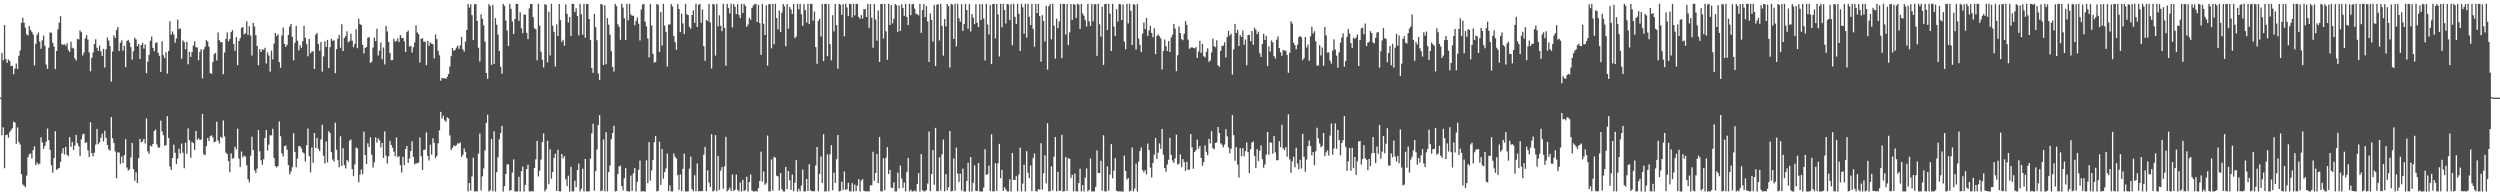 <?xml version="1.0" encoding="UTF-8"?>
<svg xmlns="http://www.w3.org/2000/svg" width="1920" height="150">
  <path d="M0 74.983h1v1.000H0zM1 40.584h1v63.292H1zM2 46.285h1v51.487H2zM3 19.205h1v109.990H3zM4 45.309h1v58.497H4zM5 48.208h1v55.223H5zM6 45.621h1v60.176H6zM7 46.883h1v54.576H7zM8 50.665h1v49.213H8zM9 50.597h1v47.885H9zM10 56.993h1v36.449H10zM11 52.729h1v41.428H11zM12 48.807h1v61.633H12zM13 52.963h1v44.868H13zM14 42.880h1v66.274H14zM15 38.825h1v72.178H15zM16 17.547h1v116.207H16zM17 13.560h1v128.116H17zM18 17.500h1v125.086H18zM19 21.232h1v122.564H19zM20 26.390h1v108.485H20zM21 27.219h1v93.589H21zM22 19.935h1v98.588H22zM23 23.056h1v94.835H23zM24 24.415h1v97.301H24zM25 26.538h1v88.770H25zM26 50.214h1v62.124H26zM27 33.707h1v93.087H27zM28 26.777h1v98.102H28zM29 25.063h1v101.263H29zM30 31.962h1v93.752H30zM31 37.421h1v68.047H31zM32 30.978h1v78.473H32zM33 27.314h1v86.950H33zM34 35.099h1v76.932H34zM35 49.544h1v59.378H35zM36 52.943h1v45.785H36zM37 36.606h1v71.067H37zM38 24.831h1v90.252H38zM39 25.297h1v101.641H39zM40 32.865h1v99.821H40zM41 35.735h1v85.644H41zM42 53.060h1v47.723H42zM43 39.109h1v91.326H43zM44 22.557h1v107.008H44zM45 17.403h1v111.612H45zM46 12.381h1v111.817H46zM47 33.969h1v83.715H47zM48 34.516h1v79.286H48zM49 33.885h1v84.808H49zM50 35.140h1v77.596H50zM51 33.173h1v85.649H51zM52 38.512h1v81.458H52zM53 39.935h1v65.362H53zM54 31.988h1v80.813H54zM55 36.605h1v72.562H55zM56 37.259h1v77.892H56zM57 44.785h1v66.979H57zM58 46.458h1v57.162H58zM59 29.861h1v80.116H59zM60 30.367h1v82.084H60zM61 23.349h1v96.423H61zM62 24.711h1v82.250H62zM63 42.608h1v60.655H63zM64 40.407h1v62.250H64zM65 29.513h1v80.156H65zM66 26.921h1v82.424H66zM67 30.344h1v85.085H67zM68 40.224h1v80.359H68zM69 54.784h1v39.156H69zM70 44.373h1v73.199H70zM71 40.369h1v79.762H71zM72 33.839h1v83.390H72zM73 30.138h1v80.880H73zM74 36.663h1v62.348H74zM75 39.056h1v71.816H75zM76 35.015h1v74.276H76zM77 39.447h1v66.370H77zM78 43.054h1v59.586H78zM79 37.481h1v71.165H79zM80 51.922h1v48.527H80zM81 37.841h1v68.006H81zM82 28.787h1v82.530H82zM83 31.115h1v83.589H83zM84 35.338h1v80.382H84zM85 62.691h1v27.255H85zM86 39.501h1v66.692H86zM87 27.128h1v82.652H87zM88 29.127h1v87.149H88zM89 23.138h1v113.853H89zM90 20.636h1v96.424H90zM91 39.231h1v77.927H91zM92 32.880h1v92.942H92zM93 30.928h1v89.220H93zM94 38.936h1v86.227H94zM95 35.185h1v83.889H95zM96 51.548h1v55.407H96zM97 31.371h1v97.324H97zM98 30.560h1v100.488H98zM99 32.561h1v97.447H99zM100 36.248h1v84.644H100zM101 45.732h1v64.055H101zM102 39.389h1v90.418H102zM103 28.998h1v109.832H103zM104 30.314h1v102.057H104zM105 35.471h1v105.147H105zM106 33.831h1v87.702H106zM107 45.262h1v61.430H107zM108 34.610h1v74.739H108zM109 32.919h1v75.653H109zM110 37.345h1v69.389H110zM111 34.201h1v75.966H111zM112 56.166h1v34.810H112zM113 47.381h1v68.866H113zM114 42.066h1v76.017H114zM115 31.293h1v80.539H115zM116 28.066h1v84.428H116zM117 36.822h1v73.716H117zM118 39.314h1v61.255H118zM119 33.136h1v66.344H119zM120 32.485h1v78.454H120zM121 40.530h1v72.953H121zM122 42.832h1v70.409H122zM123 55.235h1v37.396H123zM124 31.574h1v69.349H124zM125 42.426h1v61.428H125zM126 44.709h1v67.281H126zM127 40.088h1v71.308H127zM128 56.514h1v32.744H128zM129 39.109h1v66.915H129zM130 16.354h1v111.520H130zM131 26.588h1v103.933H131zM132 24.153h1v97.283H132zM133 26.465h1v84.654H133zM134 32.831h1v84.538H134zM135 29.495h1v96.548H135zM136 15.069h1v106.737H136zM137 22.283h1v91.954H137zM138 21.856h1v96.188H138zM139 45.170h1v65.044H139zM140 31.003h1v86.300H140zM141 32.363h1v96.859H141zM142 37.845h1v71.745H142zM143 31.980h1v86.078H143zM144 49.341h1v49.198H144zM145 39.718h1v68.012H145zM146 43.731h1v77.439H146zM147 39.994h1v68.985H147zM148 35.019h1v74.917H148zM149 31.720h1v83.359H149zM150 36.263h1v64.313H150zM151 36.483h1v70.878H151zM152 46.224h1v60.036H152zM153 39.752h1v67.765H153zM154 37.738h1v69.367H154zM155 60.167h1v27.278H155zM156 38.003h1v80.395H156zM157 35.941h1v83.292H157zM158 30.823h1v81.468H158zM159 31.840h1v74.105H159zM160 35.827h1v72.437H160zM161 56.108h1v48.523H161zM162 56.751h1v47.191H162zM163 47.598h1v57.906H163zM164 41.630h1v67.745H164zM165 40.580h1v68.141H165zM166 46.361h1v47.128H166zM167 24.898h1v83.010H167zM168 30.862h1v79.249H168zM169 32.378h1v72.653H169zM170 32.421h1v73.733H170zM171 56.991h1v35.525H171zM172 40.363h1v64.413H172zM173 29.857h1v87.368H173zM174 24.950h1v93.325H174zM175 31.737h1v91.838H175zM176 29.967h1v102.343H176zM177 24.699h1v93.065H177zM178 23.117h1v98.791H178zM179 33.785h1v87.608H179zM180 39.071h1v73.681H180zM181 28.403h1v86.330H181zM182 50.024h1v48.769H182zM183 31.492h1v90.397H183zM184 29.244h1v99.033H184zM185 21.394h1v94.959H185zM186 20.755h1v100.151H186zM187 26.431h1v93.098H187zM188 25.492h1v94.735H188zM189 16.342h1v110.559H189zM190 26.775h1v110.866H190zM191 20.093h1v119.882H191zM192 27.261h1v92.375H192zM193 42.648h1v62.343H193zM194 17.585h1v97.679H194zM195 20.272h1v110.531H195zM196 27.008h1v105.808H196zM197 35.322h1v94.182H197zM198 50.129h1v49.811H198zM199 37.835h1v78.317H199zM200 39.932h1v83.140H200zM201 37.911h1v88.645H201zM202 38.241h1v84.094H202zM203 36.732h1v69.245H203zM204 48.733h1v51.175H204zM205 40.264h1v75.340H205zM206 42.635h1v68.423H206zM207 55.012h1v48.939H207zM208 38.865h1v65.124H208zM209 45.593h1v53.253H209zM210 33.478h1v87.881H210zM211 25.284h1v102.336H211zM212 27.720h1v100.905H212zM213 26.368h1v101.150H213zM214 47.716h1v45.548H214zM215 52.042h1v52.547H215zM216 27.287h1v90.529H216zM217 21.204h1v99.040H217zM218 33.757h1v78.479H218zM219 35.985h1v75.780H219zM220 34.417h1v80.560H220zM221 26.772h1v100.065H221zM222 20.377h1v113.557H222zM223 18.439h1v113.303H223zM224 28.259h1v100.249H224zM225 46.314h1v55.999H225zM226 32.886h1v83.751H226zM227 19.808h1v108.626H227zM228 31.302h1v90.541H228zM229 38.701h1v73.524H229zM230 34.839h1v77.487H230zM231 36.915h1v77.042H231zM232 31.714h1v85.161H232zM233 19.883h1v97.903H233zM234 29.079h1v94.865H234zM235 33.884h1v77.633H235zM236 43.215h1v55.522H236zM237 29.953h1v89.973H237zM238 40.943h1v91.431H238zM239 39.597h1v73.598H239zM240 39.316h1v85.707H240zM241 52.999h1v49.219H241zM242 26.600h1v87.101H242zM243 25.311h1v80.619H243zM244 33.917h1v80.402H244zM245 38.995h1v77.051H245zM246 32.272h1v74.783H246zM247 55.026h1v40.810H247zM248 43.316h1v76.336H248zM249 31.690h1v93.804H249zM250 36.114h1v72.569H250zM251 30.600h1v94.100H251zM252 52.304h1v48.494H252zM253 36.267h1v65.909H253zM254 29.892h1v86.909H254zM255 31.384h1v91.019H255zM256 30.874h1v93.196H256zM257 56.242h1v37.995H257zM258 37.711h1v77.308H258zM259 29.677h1v93.368H259zM260 26.802h1v101.666H260zM261 36.732h1v67.930H261zM262 18.615h1v108.808H262zM263 39.153h1v74.664H263zM264 29.061h1v97.797H264zM265 27.646h1v101.681H265zM266 24.086h1v98.723H266zM267 32.502h1v91.701H267zM268 31.530h1v76.487H268zM269 25.851h1v81.292H269zM270 31.165h1v98.766H270zM271 36.274h1v98.986H271zM272 33.787h1v92.480H272zM273 22.433h1v90.936H273zM274 36.999h1v76.974H274zM275 14.305h1v125.725H275zM276 18.527h1v115.547H276zM277 19.226h1v110.968H277zM278 34.338h1v99.479H278zM279 41.073h1v59.960H279zM280 36.811h1v82.233H280zM281 36.044h1v89.915H281zM282 29.009h1v80.997H282zM283 28.468h1v84.487H283zM284 48.367h1v57.068H284zM285 47.373h1v71.527H285zM286 36.550h1v92.181H286zM287 28.862h1v95.793H287zM288 31.614h1v73.931H288zM289 21.995h1v87.529H289zM290 42.606h1v63.633H290zM291 38.899h1v68.864H291zM292 32.599h1v80.616H292zM293 45.525h1v64.235H293zM294 36.468h1v84.836H294zM295 49.512h1v51.401H295zM296 19.837h1v99.754H296zM297 24.129h1v101.512H297zM298 32.224h1v87.848H298zM299 40.714h1v67.491H299zM300 46.242h1v65.090H300zM301 46.187h1v67.228H301zM302 29.815h1v86.715H302zM303 31.955h1v88.087H303zM304 31.521h1v74.073H304zM305 29.457h1v91.237H305zM306 32.311h1v87.627H306zM307 26.999h1v99.944H307zM308 28.976h1v103.518H308zM309 29.200h1v91.263H309zM310 31.723h1v95.088H310zM311 39.944h1v74.361H311zM312 24.640h1v87.442H312zM313 23.423h1v101.676H313zM314 35.779h1v85.923H314zM315 35.247h1v80.766H315zM316 40.323h1v68.181H316zM317 36.297h1v84.266H317zM318 32.567h1v93.689H318zM319 19.432h1v105.976H319zM320 24.936h1v100.503H320zM321 26.151h1v98.725H321zM322 48.004h1v57.578H322zM323 29.763h1v90.234H323zM324 29.386h1v101.193H324zM325 31.988h1v83.105H325zM326 31.997h1v82.885H326zM327 50.060h1v51.600H327zM328 31.433h1v88.299H328zM329 35.151h1v88.072H329zM330 32.660h1v78.482H330zM331 33.531h1v85.215H331zM332 34.008h1v72.183H332zM333 44.834h1v64.811H333zM334 26.394h1v94.994H334zM335 29.993h1v89.694H335zM336 39.007h1v71.128H336zM337 42.439h1v57.701H337zM338 61.951h1v23.972H338zM339 59.825h1v31.213H339zM340 60.282h1v28.618H340zM341 59.884h1v32.592H341zM342 60.623h1v32.777H342zM343 58.990h1v31.054H343zM344 56.823h1v34.164H344zM345 51.077h1v52.933H345zM346 43.150h1v72.180H346zM347 36.907h1v76.697H347zM348 39.065h1v72.606H348zM349 38.330h1v73.998H349zM350 36.526h1v75.001H350zM351 34.903h1v75.156H351zM352 37.461h1v72.829H352zM353 34.898h1v74.471H353zM354 28.290h1v92.128H354zM355 37.894h1v81.010H355zM356 39.658h1v74.392H356zM357 31.892h1v84.708H357zM358 22.997h1v98.509H358zM359 3.024h1v143.961H359zM360 5.817h1v134.690H360zM361 3.374h1v143.046H361zM362 11.679h1v123.779H362zM363 30.763h1v90.255H363zM364 3.241h1v143.752H364zM365 3.159h1v143.816H365zM366 16.077h1v130.795H366zM367 36.590h1v81.424H367zM368 47.266h1v55.360H368zM369 10.995h1v135.353H369zM370 14.480h1v120.934H370zM371 19.443h1v109.876H371zM372 31.928h1v83.684H372zM373 56.077h1v38.393H373zM374 60.553h1v27.608H374zM375 3.139h1v143.932H375zM376 4.590h1v141.585H376zM377 49.822h1v56.932H377zM378 3.682h1v143.273H378zM379 49.061h1v51.800H379zM380 13.945h1v133.077H380zM381 18.937h1v113.368H381zM382 26.591h1v94.132H382zM383 39.192h1v67.786H383zM384 51.288h1v50.961H384zM385 56.636h1v40.022H385zM386 2.923h1v144.166H386zM387 4.527h1v138.401H387zM388 15.748h1v117.901H388zM389 23.479h1v102.838H389zM390 35.271h1v91.009H390zM391 2.958h1v143.579H391zM392 6.784h1v139.177H392zM393 16.494h1v116.034H393zM394 26.181h1v96.162H394zM395 14.591h1v132.401H395zM396 2.919h1v144.154H396zM397 3.083h1v143.949H397zM398 16.019h1v119.748H398zM399 9.333h1v137.756H399zM400 21.753h1v109.739H400zM401 25.491h1v102.492H401zM402 11.042h1v136.033H402zM403 11.358h1v130.608H403zM404 25.180h1v104.666H404zM405 30.127h1v96.382H405zM406 6.451h1v140.521H406zM407 2.998h1v144.074H407zM408 3.046h1v143.741H408zM409 13.193h1v133.778H409zM410 21.640h1v107.425H410zM411 22.532h1v99.903H411zM412 46.321h1v61.906H412zM413 2.917h1v132.592H413zM414 19.703h1v111.442H414zM415 39.711h1v82.791H415zM416 45.805h1v63.395H416zM417 51.749h1v50.740H417zM418 3.135h1v143.873H418zM419 3.815h1v141.578H419zM420 47.846h1v60.149H420zM421 9.011h1v132.473H421zM422 42.616h1v72.085H422zM423 2.925h1v134.352H423zM424 19.673h1v112.459H424zM425 24.464h1v96.819H425zM426 51.117h1v66.895H426zM427 18.747h1v127.954H427zM428 27.576h1v87.486H428zM429 3.085h1v143.894H429zM430 15.391h1v131.672H430zM431 32.129h1v86.131H431zM432 30.556h1v91.135H432zM433 35.142h1v84.783H433zM434 3.416h1v134.192H434zM435 10.602h1v132.389H435zM436 17.268h1v117.636H436zM437 13.011h1v134.066H437zM438 27.627h1v100.443H438zM439 2.942h1v144.113H439zM440 2.972h1v144.014H440zM441 9.277h1v129.521H441zM442 6.344h1v137.403H442zM443 12.286h1v118.289H443zM444 27.156h1v98.492H444zM445 2.916h1v144.117H445zM446 10.871h1v134.160H446zM447 26.735h1v102.808H447zM448 2.917h1v144.090H448zM449 28.997h1v93.091H449zM450 3.048h1v143.948H450zM451 3.114h1v143.896H451zM452 14.588h1v132.358H452zM453 30.655h1v91.167H453zM454 52.311h1v50.184H454zM455 55.902h1v39.108H455zM456 10.642h1v135.873H456zM457 20.828h1v110.606H457zM458 30.930h1v83.956H458zM459 56.371h1v39.689H459zM460 61.320h1v27.130H460zM461 3.061h1v143.766H461zM462 3.571h1v142.784H462zM463 49.939h1v57.181H463zM464 3.978h1v142.912H464zM465 49.236h1v52.318H465zM466 13.949h1v133.029H466zM467 18.899h1v113.307H467zM468 26.676h1v100.433H468zM469 39.295h1v67.631H469zM470 51.412h1v50.793H470zM471 54.938h1v41.672H471zM472 2.938h1v144.151H472zM473 4.697h1v141.994H473zM474 18.631h1v115.075H474zM475 20.601h1v107.280H475zM476 30.567h1v96.682H476zM477 2.935h1v139.933H477zM478 5.788h1v140.483H478zM479 14.014h1v122.909H479zM480 30.656h1v98.493H480zM481 2.951h1v143.784H481zM482 15.685h1v131.317H482zM483 2.912h1v144.177H483zM484 11.052h1v123.795H484zM485 12.189h1v134.425H485zM486 12.004h1v121.043H486zM487 19.333h1v109.734H487zM488 16.007h1v131.082H488zM489 13.465h1v126.167H489zM490 18.208h1v112.236H490zM491 31.077h1v92.193H491zM492 7.243h1v139.833H492zM493 3.477h1v143.344H493zM494 2.962h1v143.973H494zM495 16.622h1v130.465H495zM496 20.328h1v102.790H496zM497 29.559h1v111.068H497zM498 44.097h1v65.060H498zM499 2.949h1v135.738H499zM500 19.572h1v111.230H500zM501 41.332h1v81.660H501zM502 48.039h1v61.162H502zM503 47.721h1v56.735H503zM504 3.048h1v143.979H504zM505 3.630h1v142.956H505zM506 39.901h1v68.826H506zM507 9.216h1v132.737H507zM508 34.947h1v79.497H508zM509 2.912h1v134.356H509zM510 19.702h1v112.445H510zM511 24.405h1v104.912H511zM512 51.081h1v66.958H512zM513 18.880h1v127.877H513zM514 18.727h1v123.661H514zM515 3.101h1v143.916H515zM516 4.973h1v142.083H516zM517 27.690h1v90.146H517zM518 32.387h1v87.943H518zM519 38.204h1v83.575H519zM520 3.136h1v131.377H520zM521 6.851h1v138.898H521zM522 24.659h1v109.199H522zM523 10.448h1v136.392H523zM524 17.949h1v111.681H524zM525 26.112h1v91.924H525zM526 2.922h1v144.124H526zM527 10.939h1v136.149H527zM528 11.612h1v135.343H528zM529 20.604h1v108.890H529zM530 22.066h1v98.252H530zM531 11.521h1v133.764H531zM532 7.902h1v138.975H532zM533 17.540h1v117.065H533zM534 2.912h1v143.894H534zM535 20.711h1v104.761H535zM536 3.761h1v143.010H536zM537 2.914h1v144.047H537zM538 17.533h1v129.245H538zM539 7.239h1v139.512H539zM540 35.446h1v83.372H540zM541 46.702h1v66.101H541zM542 15.372h1v131.514H542zM543 16.250h1v114.557H543zM544 3.001h1v137.303H544zM545 17.260h1v126.461H545zM546 52.682h1v50.411H546zM547 2.981h1v144.073H547zM548 3.485h1v142.899H548zM549 42.623h1v61.168H549zM550 2.964h1v143.881H550zM551 20.283h1v99.441H551zM552 11.754h1v134.075H552zM553 19.747h1v111.393H553zM554 23.974h1v104.331H554zM555 2.912h1v142.018H555zM556 21.384h1v106.326H556zM557 50.490h1v54.587H557zM558 2.955h1v143.969H558zM559 6.022h1v139.792H559zM560 10.299h1v133.848H560zM561 2.912h1v143.725H561zM562 21.114h1v112.989H562zM563 3.030h1v143.461H563zM564 5.195h1v140.575H564zM565 10.819h1v123.265H565zM566 3.248h1v142.591H566zM567 11.367h1v135.574H567zM568 13.896h1v126.241H568zM569 2.912h1v144.086H569zM570 9.978h1v128.170H570zM571 2.976h1v143.804H571zM572 4.589h1v141.282H572zM573 20.627h1v115.029H573zM574 18.821h1v128.267H574zM575 13.621h1v126.136H575zM576 15.158h1v118.936H576zM577 6.182h1v140.111H577zM578 4.376h1v142.614H578zM579 3.214h1v143.851H579zM580 3.042h1v143.692H580zM581 16.920h1v130.116H581zM582 3.768h1v140.733H582zM583 17.755h1v121.250H583zM584 42.146h1v74.330H584zM585 2.913h1v136.536H585zM586 18.227h1v113.443H586zM587 26.880h1v115.044H587zM588 4.058h1v136.715H588zM589 50.397h1v53.702H589zM590 3.119h1v143.913H590zM591 3.220h1v143.689H591zM592 37.117h1v85.362H592zM593 2.952h1v143.525H593zM594 33.976h1v86.519H594zM595 2.912h1v118.170H595zM596 13.832h1v121.119H596zM597 22.539h1v112.937H597zM598 8.052h1v138.300H598zM599 24.593h1v108.394H599zM600 9.738h1v135.629H600zM601 3.058h1v143.925H601zM602 4.866h1v142.216H602zM603 35.546h1v92.645H603zM604 3.144h1v142.173H604zM605 21.960h1v109.424H605zM606 5.328h1v133.156H606zM607 7.259h1v138.561H607zM608 10.697h1v123.411H608zM609 3.126h1v143.764H609zM610 29.298h1v111.065H610zM611 27.997h1v94.966H611zM612 2.912h1v144.177H612zM613 7.156h1v137.867H613zM614 2.912h1v144.012H614zM615 11.058h1v131.437H615zM616 19.834h1v110.448H616zM617 3.182h1v143.797H617zM618 7.799h1v139.181H618zM619 17.200h1v120.254H619zM620 2.912h1v143.791H620zM621 18.518h1v107.574H621zM622 2.945h1v143.253H622zM623 2.969h1v143.931H623zM624 15.866h1v131.021H624zM625 8.838h1v138.075H625zM626 36.206h1v90.885H626zM627 48.978h1v63.934H627zM628 15.925h1v130.902H628zM629 14.369h1v119.234H629zM630 28.068h1v92.116H630zM631 3.093h1v137.477H631zM632 46.923h1v56.216H632zM633 2.944h1v144.144H633zM634 3.056h1v143.853H634zM635 43.150h1v75.533H635zM636 3.200h1v143.747H636zM637 33.935h1v84.493H637zM638 46.387h1v65.135H638zM639 11.667h1v134.525H639zM640 24.145h1v108.487H640zM641 2.956h1v137.541H641zM642 19.288h1v103.047H642zM643 52.683h1v50.983H643zM644 2.964h1v144.078H644zM645 3.611h1v143.038H645zM646 11.439h1v128.181H646zM647 3.068h1v142.808H647zM648 27.918h1v103.744H648zM649 2.941h1v142.849H649zM650 5.727h1v139.722H650zM651 12.333h1v128.061H651zM652 2.912h1v144.046H652zM653 3.151h1v143.877H653zM654 13.305h1v127.274H654zM655 2.929h1v144.151H655zM656 11.754h1v130.078H656zM657 3.146h1v143.725H657zM658 2.914h1v139.658H658zM659 12.969h1v124.611H659zM660 14.486h1v132.602H660zM661 11.643h1v127.018H661zM662 14.199h1v123.386H662zM663 6.999h1v139.560H663zM664 7.071h1v139.877H664zM665 13.035h1v134.023H665zM666 2.954h1v143.876H666zM667 21.407h1v125.572H667zM668 3.160h1v139.196H668zM669 13.590h1v128.661H669zM670 36.697h1v79.897H670zM671 2.999h1v135.743H671zM672 15.042h1v117.865H672zM673 31.187h1v87.199H673zM674 8.056h1v132.478H674zM675 47.582h1v57.572H675zM676 3.080h1v143.879H676zM677 3.118h1v143.866H677zM678 29.578h1v91.956H678zM679 2.989h1v143.144H679zM680 23.998h1v97.154H680zM681 45.884h1v67.106H681zM682 2.918h1v130.760H682zM683 19.198h1v111.143H683zM684 3.916h1v140.194H684zM685 17.960h1v126.582H685zM686 14.447h1v125.573H686zM687 3.108h1v143.910H687zM688 3.985h1v143.082H688zM689 24.459h1v108.151H689zM690 4.190h1v140.569H690zM691 23.656h1v103.467H691zM692 3.282h1v133.804H692zM693 6.081h1v138.325H693zM694 12.257h1v127.913H694zM695 2.912h1v144.075H695zM696 13.051h1v118.953H696zM697 19.246h1v102.032H697zM698 2.912h1v144.177H698zM699 11.606h1v134.050H699zM700 3.333h1v143.719H700zM701 2.912h1v144.097H701zM702 6.558h1v139.721H702zM703 10.481h1v136.597H703zM704 10.938h1v130.329H704zM705 11.761h1v121.207H705zM706 2.915h1v144.174H706zM707 25.232h1v93.145H707zM708 7.782h1v138.307H708zM709 2.979h1v144.072H709zM710 13.099h1v133.814H710zM711 4.521h1v141.390H711zM712 16.451h1v124.477H712zM713 47.565h1v53.431H713zM714 10.322h1v136.541H714zM715 15.306h1v118.380H715zM716 31.953h1v83.232H716zM717 3.714h1v138.199H717zM718 50.721h1v47.500H718zM719 3.700h1v143.165H719zM720 3.103h1v143.727H720zM721 31.089h1v89.712H721zM722 2.951h1v143.526H722zM723 19.814h1v98.765H723zM724 42.760h1v64.412H724zM725 14.630h1v132.364H725zM726 20.250h1v113.557H726zM727 3.025h1v143.188H727zM728 4.660h1v139.144H728zM729 51.797h1v48.802H729zM730 2.948h1v144.141H730zM731 3.509h1v143.148H731zM732 29.884h1v91.743H732zM733 2.932h1v143.484H733zM734 35.650h1v77.669H734zM735 2.947h1v130.376H735zM736 14.021h1v125.852H736zM737 16.704h1v116.671H737zM738 3.201h1v143.138H738zM739 23.736h1v105.857H739zM740 18.424h1v128.612H740zM741 3.029h1v144.000H741zM742 7.697h1v131.271H742zM743 22.104h1v102.852H743zM744 3.122h1v143.967H744zM745 24.183h1v96.468H745zM746 10.734h1v136.351H746zM747 13.588h1v126.802H747zM748 18.520h1v108.498H748zM749 3.309h1v143.400H749zM750 17.385h1v129.429H750zM751 20.757h1v104.489H751zM752 3.190h1v143.833H752zM753 15.373h1v131.675H753zM754 3.174h1v143.855H754zM755 14.164h1v129.932H755zM756 46.400h1v68.163H756zM757 2.944h1v131.351H757zM758 18.833h1v114.948H758zM759 26.455h1v100.798H759zM760 3.726h1v143.069H760zM761 49.234h1v53.940H761zM762 3.047h1v143.958H762zM763 3.109h1v143.909H763zM764 29.517h1v95.781H764zM765 2.945h1v143.736H765zM766 11.057h1v114.367H766zM767 43.422h1v67.056H767zM768 2.912h1v133.963H768zM769 21.063h1v109.349H769zM770 2.912h1v143.715H770zM771 7.679h1v136.073H771zM772 18.040h1v127.371H772zM773 3.079h1v143.919H773zM774 3.505h1v143.564H774zM775 15.485h1v122.228H775zM776 3.163h1v143.926H776zM777 34.691h1v82.784H777zM778 2.950h1v135.242H778zM779 12.900h1v125.358H779zM780 18.398h1v116.930H780zM781 2.944h1v144.022H781zM782 10.614h1v123.460H782zM783 39.101h1v74.325H783zM784 2.982h1v144.071H784zM785 5.564h1v135.459H785zM786 25.855h1v100.675H786zM787 2.912h1v144.177H787zM788 28.781h1v87.315H788zM789 2.924h1v129.733H789zM790 12.967h1v123.938H790zM791 19.181h1v107.917H791zM792 2.981h1v143.835H792zM793 22.144h1v99.308H793zM794 35.863h1v81.987H794zM795 3.039h1v143.775H795zM796 10.021h1v137.062H796zM797 2.912h1v142.344H797zM798 12.318h1v133.374H798zM799 47.373h1v62.601H799zM800 11.608h1v133.967H800zM801 16.153h1v116.980H801zM802 31.914h1v87.394H802zM803 4.493h1v136.331H803zM804 53.439h1v41.201H804zM805 4.745h1v142.305H805zM806 3.092h1v143.718H806zM807 30.207h1v97.534H807zM808 2.912h1v143.396H808zM809 19.730h1v100.595H809zM810 45.065h1v60.080H810zM811 14.450h1v132.514H811zM812 21.663h1v110.273H812zM813 16.441h1v130.226H813zM814 3.010h1v143.366H814zM815 44.707h1v58.867H815zM816 2.949h1v144.128H816zM817 3.050h1v143.728H817zM818 26.499h1v94.128H818zM819 3.042h1v143.620H819zM820 34.657h1v86.789H820zM821 24.871h1v97.179H821zM822 3.121h1v133.579H822zM823 15.239h1v119.053H823zM824 3.066h1v143.889H824zM825 3.659h1v129.729H825zM826 13.799h1v133.147H826zM827 2.917h1v144.133H827zM828 3.411h1v137.081H828zM829 22.252h1v107.328H829zM830 3.005h1v144.003H830zM831 10.412h1v131.756H831zM832 12.200h1v134.837H832zM833 15.533h1v120.908H833zM834 20.398h1v108.948H834zM835 2.912h1v144.022H835zM836 16.360h1v129.526H836zM837 19.851h1v101.935H837zM838 3.032h1v143.947H838zM839 16.390h1v130.661H839zM840 3.401h1v143.593H840zM841 3.101h1v140.439H841zM842 42.891h1v72.630H842zM843 2.925h1v129.916H843zM844 18.627h1v114.324H844zM845 28.088h1v95.442H845zM846 5.181h1v141.278H846zM847 49.861h1v54.016H847zM848 3.054h1v143.865H848zM849 3.080h1v143.955H849zM850 23.051h1v104.731H850zM851 2.912h1v143.520H851zM852 10.505h1v123.537H852zM853 39.150h1v71.521H853zM854 2.921h1v134.023H854zM855 20.375h1v110.625H855zM856 27.635h1v93.844H856zM857 6.993h1v139.472H857zM858 16.584h1v130.403H858zM859 3.061h1v143.942H859zM860 3.329h1v143.655H860zM861 15.373h1v131.701H861zM862 3.454h1v143.635H862zM863 31.925h1v87.539H863zM864 37.844h1v93.420H864zM865 2.981h1v134.942H865zM866 17.982h1v118.734H866zM867 2.924h1v144.154H867zM868 8.291h1v138.119H868zM869 34.572h1v78.702H869zM870 3.080h1v143.863H870zM871 3.712h1v141.035H871zM872 38.026h1v87.604H872zM873 3.164h1v143.924H873zM874 29.609h1v94.594H874zM875 34.393h1v81.598H875zM876 39.928h1v73.372H876zM877 25.758h1v104.907H877zM878 17.302h1v115.057H878zM879 22.340h1v108.328H879zM880 13.870h1v120.033H880zM881 27.550h1v82.735H881zM882 23.422h1v91.755H882zM883 19.728h1v108.969H883zM884 25.312h1v111.004H884zM885 28.595h1v96.466H885zM886 21.730h1v97.029H886zM887 41.551h1v64.337H887zM888 27.626h1v94.526H888zM889 26.415h1v90.853H889zM890 27.778h1v82.394H890zM891 29.489h1v84.832H891zM892 53.383h1v45.651H892zM893 39.316h1v79.568H893zM894 30.299h1v98.707H894zM895 35.465h1v96.401H895zM896 39.121h1v87.176H896zM897 31.525h1v91.175H897zM898 39.916h1v65.935H898zM899 28.901h1v90.120H899zM900 26.742h1v96.541H900zM901 18.400h1v106.717H901zM902 21.984h1v99.614H902zM903 54.667h1v48.832H903zM904 42.469h1v83.960H904zM905 20.280h1v105.439H905zM906 25.470h1v93.092H906zM907 30.067h1v98.417H907zM908 30.853h1v91.343H908zM909 25.840h1v98.656H909zM910 16.209h1v114.973H910zM911 19.106h1v105.043H911zM912 30.432h1v99.922H912zM913 37.548h1v92.768H913zM914 36.597h1v66.347H914zM915 36.259h1v76.998H915zM916 36.810h1v92.777H916zM917 37.150h1v79.570H917zM918 36.191h1v79.174H918zM919 44.469h1v62.814H919zM920 39.584h1v74.571H920zM921 31.350h1v80.778H921zM922 40.624h1v80.671H922zM923 33.723h1v93.548H923zM924 43.178h1v81.298H924zM925 44.066h1v67.645H925zM926 39.750h1v76.909H926zM927 37.072h1v82.201H927zM928 47.574h1v59.092H928zM929 46.408h1v63.737H929zM930 40.297h1v60.494H930zM931 29.674h1v84.087H931zM932 35.527h1v79.136H932zM933 36.319h1v73.416H933zM934 30.941h1v78.296H934zM935 50.118h1v47.420H935zM936 51.370h1v50.700H936zM937 39.141h1v70.909H937zM938 35.256h1v75.825H938zM939 35.021h1v78.117H939zM940 32.444h1v78.546H940zM941 44.109h1v55.082H941zM942 28.444h1v76.284H942zM943 23.726h1v89.460H943zM944 27.462h1v90.289H944zM945 25.941h1v88.312H945zM946 57.275h1v31.087H946zM947 37.880h1v65.935H947zM948 18.321h1v105.150H948zM949 25.292h1v87.637H949zM950 22.786h1v103.652H950zM951 35.263h1v101.148H951zM952 26.950h1v86.797H952zM953 28.378h1v91.573H953zM954 23.429h1v90.345H954zM955 34.355h1v85.789H955zM956 30.284h1v85.776H956zM957 50.144h1v59.210H957zM958 26.877h1v89.890H958zM959 26.815h1v106.206H959zM960 31.663h1v82.904H960zM961 23.849h1v85.615H961zM962 34.377h1v74.280H962zM963 21.353h1v98.372H963zM964 22.852h1v106.284H964zM965 26.189h1v88.320H965zM966 24.267h1v99.424H966zM967 40.849h1v74.971H967zM968 43.725h1v67.967H968zM969 33.756h1v88.580H969zM970 25.946h1v102.946H970zM971 30.681h1v95.630H971zM972 27.455h1v91.210H972zM973 50.724h1v50.601H973zM974 35.630h1v83.263H974zM975 39.560h1v69.669H975zM976 31.061h1v78.605H976zM977 32.513h1v85.511H977zM978 43.153h1v61.191H978zM979 44.941h1v72.099H979zM980 30.536h1v92.526H980zM981 27.967h1v95.109H981zM982 36.935h1v71.520H982zM983 40.138h1v72.905H983zM984 42.850h1v53.001H984zM985 38.312h1v75.656H985zM986 38.860h1v76.480H986zM987 38.944h1v74.062H987zM988 42.137h1v78.179H988zM989 55.901h1v31.895H989zM990 40.595h1v81.754H990zM991 16.284h1v116.492H991zM992 18.071h1v105.839H992zM993 32.745h1v87.622H993zM994 34.722h1v93.811H994zM995 37.924h1v75.561H995zM996 34.308h1v91.312H996zM997 28.545h1v101.429H997zM998 27.618h1v95.104H998zM999 28.589h1v100.765H999zM1000 46.233h1v56.543H1000zM1001 44.666h1v75.764H1001zM1002 28.323h1v103.634H1002zM1003 36.524h1v86.022H1003zM1004 34.254h1v77.956H1004zM1005 46.611h1v61.289H1005zM1006 27.835h1v84.217H1006zM1007 20.471h1v98.871H1007zM1008 25.776h1v90.952H1008zM1009 23.949h1v102.984H1009zM1010 31.682h1v84.510H1010zM1011 50.329h1v47.751H1011zM1012 50.371h1v55.952H1012zM1013 34.710h1v75.447H1013zM1014 42.676h1v70.496H1014zM1015 36.472h1v75.587H1015zM1016 50.464h1v51.647H1016zM1017 20.780h1v99.070H1017zM1018 27.223h1v89.812H1018zM1019 40.385h1v75.189H1019zM1020 40.248h1v79.235H1020zM1021 46.584h1v57.506H1021zM1022 48.837h1v46.028H1022zM1023 38.924h1v79.978H1023zM1024 30.250h1v83.746H1024zM1025 38.059h1v56.716H1025zM1026 42.686h1v71.588H1026zM1027 52.093h1v47.663H1027zM1028 40.197h1v67.390H1028zM1029 32.754h1v86.617H1029zM1030 28.835h1v81.005H1030zM1031 25.594h1v82.147H1031zM1032 51.246h1v37.950H1032zM1033 46.873h1v65.799H1033zM1034 28.327h1v102.886H1034zM1035 22.396h1v101.541H1035zM1036 25.820h1v87.876H1036zM1037 33.100h1v98.028H1037zM1038 36.773h1v76.744H1038zM1039 28.929h1v100.272H1039zM1040 29.847h1v90.741H1040zM1041 28.761h1v105.611H1041zM1042 26.438h1v97.487H1042zM1043 50.738h1v57.918H1043zM1044 30.668h1v77.572H1044zM1045 21.874h1v104.612H1045zM1046 21.231h1v100.918H1046zM1047 26.255h1v85.206H1047zM1048 18.095h1v103.427H1048zM1049 35.430h1v87.346H1049zM1050 32.813h1v97.905H1050zM1051 32.110h1v90.017H1051zM1052 23.918h1v103.725H1052zM1053 25.389h1v92.491H1053zM1054 32.602h1v72.614H1054zM1055 33.385h1v84.098H1055zM1056 28.996h1v96.336H1056zM1057 25.001h1v87.597H1057zM1058 24.618h1v93.495H1058zM1059 51.886h1v44.038H1059zM1060 39.370h1v82.556H1060zM1061 31.078h1v85.342H1061zM1062 21.496h1v82.927H1062zM1063 29.333h1v88.360H1063zM1064 29.882h1v80.431H1064zM1065 47.819h1v50.619H1065zM1066 40.659h1v86.452H1066zM1067 35.322h1v91.850H1067zM1068 50.124h1v67.697H1068zM1069 33.624h1v87.218H1069zM1070 51.865h1v56.087H1070zM1071 36.533h1v83.675H1071zM1072 25.984h1v98.077H1072zM1073 35.017h1v84.751H1073zM1074 27.202h1v98.160H1074zM1075 58.337h1v41.072H1075zM1076 48.841h1v79.749H1076zM1077 29.850h1v112.480H1077zM1078 27.842h1v113.920H1078zM1079 32.714h1v83.856H1079zM1080 33.487h1v95.354H1080zM1081 25.484h1v87.043H1081zM1082 21.917h1v110.653H1082zM1083 20.379h1v102.259H1083zM1084 11.050h1v109.311H1084zM1085 30.610h1v84.897H1085zM1086 46.682h1v60.884H1086zM1087 32.233h1v84.726H1087zM1088 34.166h1v92.317H1088zM1089 28.429h1v92.962H1089zM1090 37.090h1v87.782H1090zM1091 39.344h1v79.930H1091zM1092 43.450h1v71.076H1092zM1093 24.788h1v100.808H1093zM1094 27.366h1v100.979H1094zM1095 24.196h1v92.801H1095zM1096 35.422h1v79.035H1096zM1097 46.079h1v53.572H1097zM1098 39.144h1v71.540H1098zM1099 32.669h1v85.286H1099zM1100 34.043h1v80.562H1100zM1101 35.094h1v79.318H1101zM1102 54.902h1v43.359H1102zM1103 21.693h1v97.176H1103zM1104 24.760h1v93.118H1104zM1105 33.644h1v78.270H1105zM1106 35.690h1v83.883H1106zM1107 44.467h1v76.777H1107zM1108 42.770h1v56.165H1108zM1109 30.723h1v75.403H1109zM1110 27.585h1v94.645H1110zM1111 30.733h1v79.461H1111zM1112 38.897h1v77.506H1112zM1113 54.068h1v43.688H1113zM1114 48.312h1v68.570H1114zM1115 34.870h1v93.780H1115zM1116 27.686h1v81.745H1116zM1117 22.198h1v94.917H1117zM1118 53.998h1v47.862H1118zM1119 41.353h1v52.956H1119zM1120 22.239h1v96.867H1120zM1121 13.964h1v100.194H1121zM1122 27.760h1v89.653H1122zM1123 15.834h1v126.716H1123zM1124 40.961h1v81.627H1124zM1125 23.732h1v120.532H1125zM1126 28.244h1v112.350H1126zM1127 22.382h1v103.555H1127zM1128 23.032h1v104.163H1128zM1129 45.550h1v65.420H1129zM1130 34.509h1v75.037H1130zM1131 21.843h1v103.626H1131zM1132 30.760h1v86.175H1132zM1133 27.358h1v87.495H1133zM1134 27.934h1v86.843H1134zM1135 40.689h1v73.815H1135zM1136 29.299h1v95.602H1136zM1137 21.454h1v99.215H1137zM1138 23.703h1v103.281H1138zM1139 34.722h1v92.933H1139zM1140 37.048h1v79.707H1140zM1141 21.538h1v118.058H1141zM1142 16.664h1v123.524H1142zM1143 23.655h1v95.989H1143zM1144 32.271h1v87.399H1144zM1145 54.217h1v51.214H1145zM1146 27.613h1v95.836H1146zM1147 23.274h1v105.988H1147zM1148 29.383h1v103.389H1148zM1149 36.639h1v84.101H1149zM1150 38.261h1v96.037H1150zM1151 48.131h1v62.846H1151zM1152 27.679h1v88.763H1152zM1153 24.944h1v90.201H1153zM1154 34.586h1v72.857H1154zM1155 35.662h1v73.950H1155zM1156 49.567h1v51.897H1156zM1157 33.319h1v82.945H1157zM1158 31.964h1v91.426H1158zM1159 41.265h1v66.801H1159zM1160 41.510h1v69.668H1160zM1161 48.626h1v62.083H1161zM1162 38.423h1v73.281H1162zM1163 19.169h1v114.243H1163zM1164 12.971h1v109.770H1164zM1165 31.759h1v86.231H1165zM1166 33.846h1v95.271H1166zM1167 41.541h1v66.832H1167zM1168 27.374h1v100.667H1168zM1169 24.447h1v112.441H1169zM1170 29.593h1v95.731H1170zM1171 20.889h1v108.813H1171zM1172 46.216h1v66.447H1172zM1173 35.631h1v79.632H1173zM1174 31.144h1v87.315H1174zM1175 35.377h1v77.980H1175zM1176 33.735h1v74.283H1176zM1177 33.613h1v71.223H1177zM1178 22.405h1v91.555H1178zM1179 19.738h1v98.960H1179zM1180 23.357h1v104.637H1180zM1181 32.187h1v89.571H1181zM1182 39.176h1v78.905H1182zM1183 45.218h1v53.703H1183zM1184 26.377h1v80.474H1184zM1185 24.779h1v94.084H1185zM1186 29.338h1v97.273H1186zM1187 24.000h1v99.239H1187zM1188 38.971h1v69.997H1188zM1189 32.589h1v87.812H1189zM1190 37.796h1v80.332H1190zM1191 39.073h1v86.636H1191zM1192 33.844h1v91.962H1192zM1193 27.263h1v93.856H1193zM1194 25.437h1v89.972H1194zM1195 19.239h1v103.286H1195zM1196 30.362h1v101.185H1196zM1197 29.753h1v98.265H1197zM1198 31.162h1v82.202H1198zM1199 63.986h1v22.822H1199zM1200 58.500h1v33.140H1200zM1201 60.122h1v31.211H1201zM1202 60.426h1v31.982H1202zM1203 57.622h1v32.494H1203zM1204 56.684h1v33.718H1204zM1205 57.267h1v34.195H1205zM1206 51.865h1v53.420H1206zM1207 44.423h1v73.446H1207zM1208 40.912h1v69.201H1208zM1209 38.911h1v72.389H1209zM1210 37.895h1v74.684H1210zM1211 34.741h1v79.621H1211zM1212 33.538h1v78.300H1212zM1213 35.200h1v75.829H1213zM1214 35.410h1v74.766H1214zM1215 18.947h1v103.475H1215zM1216 34.120h1v86.044H1216zM1217 33.774h1v80.951H1217zM1218 31.516h1v87.571H1218zM1219 29.241h1v95.261H1219zM1220 3.276h1v142.067H1220zM1221 6.313h1v136.750H1221zM1222 3.036h1v143.843H1222zM1223 14.209h1v122.993H1223zM1224 27.501h1v92.612H1224zM1225 7.822h1v138.739H1225zM1226 8.559h1v138.464H1226zM1227 13.883h1v132.950H1227zM1228 35.455h1v82.379H1228zM1229 47.772h1v53.664H1229zM1230 10.539h1v135.814H1230zM1231 14.452h1v120.430H1231zM1232 18.900h1v110.934H1232zM1233 27.826h1v87.922H1233zM1234 56.775h1v40.484H1234zM1235 60.625h1v28.581H1235zM1236 4.640h1v138.050H1236zM1237 17.734h1v115.338H1237zM1238 48.707h1v59.549H1238zM1239 3.658h1v143.288H1239zM1240 49.223h1v52.017H1240zM1241 13.221h1v133.806H1241zM1242 18.486h1v114.133H1242zM1243 26.271h1v94.311H1243zM1244 38.954h1v68.128H1244zM1245 51.320h1v50.890H1245zM1246 56.715h1v39.957H1246zM1247 2.912h1v139.351H1247zM1248 4.326h1v138.993H1248zM1249 15.579h1v118.968H1249zM1250 23.338h1v103.276H1250zM1251 36.435h1v89.741H1251zM1252 2.999h1v143.623H1252zM1253 7.124h1v138.367H1253zM1254 16.054h1v115.194H1254zM1255 26.699h1v96.582H1255zM1256 13.753h1v133.313H1256zM1257 12.716h1v134.286H1257zM1258 8.610h1v130.601H1258zM1259 18.127h1v119.187H1259zM1260 9.144h1v137.944H1260zM1261 21.593h1v110.511H1261zM1262 25.852h1v101.383H1262zM1263 10.544h1v136.536H1263zM1264 11.859h1v130.626H1264zM1265 24.986h1v105.481H1265zM1266 30.112h1v96.085H1266zM1267 6.032h1v140.838H1267zM1268 10.731h1v136.320H1268zM1269 10.034h1v131.102H1269zM1270 13.142h1v133.907H1270zM1271 22.078h1v107.315H1271zM1272 22.980h1v99.826H1272zM1273 46.328h1v61.811H1273zM1274 2.912h1v133.093H1274zM1275 19.440h1v111.483H1275zM1276 39.321h1v82.790H1276zM1277 45.761h1v63.721H1277zM1278 51.579h1v50.524H1278zM1279 9.448h1v137.364H1279zM1280 16.498h1v117.679H1280zM1281 46.786h1v62.840H1281zM1282 8.921h1v132.624H1282zM1283 42.601h1v72.120H1283zM1284 2.953h1v134.619H1284zM1285 19.263h1v113.244H1285zM1286 24.324h1v97.181H1286zM1287 51.075h1v67.000H1287zM1288 18.742h1v127.987H1288zM1289 27.604h1v87.443H1289zM1290 15.143h1v131.893H1290zM1291 14.702h1v132.381H1291zM1292 31.674h1v86.819H1292zM1293 31.166h1v90.725H1293zM1294 35.091h1v84.565H1294zM1295 3.729h1v134.558H1295zM1296 10.343h1v132.543H1296zM1297 17.971h1v116.862H1297zM1298 13.852h1v133.226H1298zM1299 28.555h1v99.953H1299zM1300 2.912h1v143.489H1300zM1301 2.939h1v144.149H1301zM1302 9.728h1v124.904H1302zM1303 19.445h1v102.449H1303zM1304 28.203h1v91.350H1304zM1305 31.331h1v89.655H1305zM1306 6.230h1v140.133H1306zM1307 11.107h1v133.996H1307zM1308 26.262h1v102.769H1308zM1309 2.912h1v144.104H1309zM1310 27.370h1v94.322H1310zM1311 3.483h1v143.560H1311zM1312 2.993h1v143.918H1312zM1313 12.940h1v134.137H1313zM1314 4.243h1v141.772H1314zM1315 40.139h1v74.054H1315zM1316 55.202h1v40.330H1316zM1317 10.830h1v135.570H1317zM1318 20.750h1v110.781H1318zM1319 3.949h1v128.904H1319zM1320 25.295h1v110.086H1320zM1321 60.667h1v27.584H1321zM1322 3.000h1v144.055H1322zM1323 3.446h1v143.241H1323zM1324 44.504h1v62.769H1324zM1325 2.912h1v144.039H1325zM1326 44.348h1v59.839H1326zM1327 14.265h1v132.747H1327zM1328 18.915h1v113.274H1328zM1329 26.678h1v100.446H1329zM1330 3.213h1v143.097H1330zM1331 43.709h1v73.359H1331zM1332 53.763h1v43.211H1332zM1333 2.961h1v144.085H1333zM1334 4.551h1v141.712H1334zM1335 10.595h1v136.297H1335zM1336 3.137h1v141.355H1336zM1337 30.458h1v97.233H1337zM1338 2.926h1v139.385H1338zM1339 5.905h1v140.130H1339zM1340 14.771h1v122.254H1340zM1341 3.031h1v143.319H1341zM1342 2.940h1v143.644H1342zM1343 15.844h1v131.185H1343zM1344 2.947h1v144.034H1344zM1345 10.632h1v124.485H1345zM1346 2.912h1v143.954H1346zM1347 9.217h1v126.808H1347zM1348 18.124h1v111.852H1348zM1349 15.717h1v131.366H1349zM1350 13.582h1v126.119H1350zM1351 18.304h1v112.190H1351zM1352 4.005h1v141.781H1352zM1353 6.567h1v140.477H1353zM1354 3.155h1v143.816H1354zM1355 3.105h1v143.610H1355zM1356 16.107h1v130.894H1356zM1357 3.592h1v141.427H1357zM1358 29.800h1v110.130H1358zM1359 43.553h1v65.186H1359zM1360 2.912h1v135.791H1360zM1361 19.683h1v110.887H1361zM1362 5.930h1v134.917H1362zM1363 18.140h1v121.409H1363zM1364 47.546h1v58.197H1364zM1365 3.048h1v144.011H1365zM1366 3.801h1v142.609H1366zM1367 40.056h1v68.374H1367zM1368 3.069h1v143.739H1368zM1369 32.233h1v86.683H1369zM1370 2.913h1v133.999H1370zM1371 19.714h1v112.452H1371zM1372 24.445h1v104.832H1372zM1373 6.480h1v136.090H1373zM1374 18.940h1v108.377H1374zM1375 18.729h1v127.487H1375zM1376 3.141h1v143.836H1376zM1377 4.953h1v142.120H1377zM1378 27.606h1v98.163H1378zM1379 4.630h1v138.413H1379zM1380 37.691h1v81.894H1380zM1381 3.273h1v131.620H1381zM1382 6.687h1v139.233H1382zM1383 24.363h1v109.972H1383zM1384 3.006h1v144.024H1384zM1385 20.069h1v108.119H1385zM1386 25.741h1v93.261H1386zM1387 2.913h1v144.131H1387zM1388 10.844h1v136.245H1388zM1389 2.912h1v144.167H1389zM1390 11.144h1v135.387H1390zM1391 21.541h1v99.641H1391zM1392 11.480h1v133.836H1392zM1393 7.297h1v139.638H1393zM1394 17.757h1v110.398H1394zM1395 2.950h1v143.819H1395zM1396 21.653h1v102.657H1396zM1397 4.579h1v142.487H1397zM1398 2.961h1v144.097H1398zM1399 17.777h1v129.212H1399zM1400 3.301h1v143.178H1400zM1401 34.303h1v85.209H1401zM1402 40.539h1v64.676H1402zM1403 15.505h1v131.386H1403zM1404 14.569h1v118.783H1404zM1405 3.741h1v135.221H1405zM1406 14.680h1v128.501H1406zM1407 51.041h1v50.510H1407zM1408 3.004h1v144.007H1408zM1409 3.504h1v143.403H1409zM1410 43.433h1v64.003H1410zM1411 3.033h1v144.055H1411zM1412 32.995h1v91.123H1412zM1413 7.111h1v132.969H1413zM1414 19.730h1v112.274H1414zM1415 19.999h1v111.592H1415zM1416 3.108h1v137.032H1416zM1417 23.811h1v99.028H1417zM1418 51.805h1v53.539H1418zM1419 2.927h1v144.058H1419zM1420 4.938h1v141.638H1420zM1421 12.940h1v121.867H1421zM1422 2.977h1v142.732H1422zM1423 24.812h1v105.185H1423zM1424 3.031h1v142.034H1424zM1425 6.057h1v140.960H1425zM1426 11.179h1v122.629H1426zM1427 3.146h1v142.744H1427zM1428 7.622h1v139.437H1428zM1429 11.855h1v129.134H1429zM1430 2.922h1v144.067H1430zM1431 11.141h1v127.380H1431zM1432 3.027h1v144.012H1432zM1433 6.870h1v139.442H1433zM1434 27.780h1v95.751H1434zM1435 15.896h1v131.192H1435zM1436 10.584h1v129.206H1436zM1437 20.519h1v113.011H1437zM1438 5.967h1v140.710H1438zM1439 7.490h1v138.995H1439zM1440 7.821h1v139.238H1440zM1441 2.951h1v143.695H1441zM1442 16.107h1v130.934H1442zM1443 4.042h1v140.599H1443zM1444 27.457h1v101.633H1444zM1445 40.517h1v71.248H1445zM1446 2.912h1v135.742H1446zM1447 18.794h1v114.231H1447zM1448 25.862h1v117.957H1448zM1449 5.125h1v135.752H1449zM1450 48.146h1v56.093H1450zM1451 3.169h1v143.727H1451zM1452 3.123h1v143.709H1452zM1453 40.358h1v79.815H1453zM1454 3.607h1v142.922H1454zM1455 38.850h1v75.142H1455zM1456 4.315h1v118.008H1456zM1457 3.033h1v130.464H1457zM1458 23.406h1v108.696H1458zM1459 11.362h1v129.656H1459zM1460 13.851h1v110.570H1460zM1461 14.111h1v132.884H1461zM1462 3.142h1v143.940H1462zM1463 4.962h1v142.052H1463zM1464 35.042h1v90.762H1464zM1465 4.280h1v138.984H1465zM1466 37.818h1v82.577H1466zM1467 3.171h1v133.160H1467zM1468 8.664h1v136.076H1468zM1469 11.461h1v122.980H1469zM1470 2.922h1v143.574H1470zM1471 20.410h1v114.174H1471zM1472 33.991h1v90.132H1472zM1473 2.912h1v144.177H1473zM1474 4.876h1v142.174H1474zM1475 2.912h1v144.046H1475zM1476 8.288h1v131.885H1476zM1477 18.344h1v112.540H1477zM1478 2.989h1v143.937H1478zM1479 7.454h1v139.537H1479zM1480 19.103h1v113.061H1480zM1481 2.912h1v144.019H1481zM1482 23.798h1v100.761H1482zM1483 2.934h1v144.118H1483zM1484 2.943h1v143.986H1484zM1485 9.122h1v137.894H1485zM1486 3.586h1v142.466H1486zM1487 19.160h1v102.588H1487zM1488 47.672h1v61.892H1488zM1489 4.506h1v134.979H1489zM1490 15.487h1v119.135H1490zM1491 16.473h1v99.866H1491zM1492 9.310h1v131.619H1492zM1493 53.006h1v49.244H1493zM1494 3.074h1v143.965H1494zM1495 2.986h1v143.801H1495zM1496 34.520h1v85.421H1496zM1497 2.912h1v143.534H1497zM1498 34.928h1v85.104H1498zM1499 49.768h1v63.429H1499zM1500 9.653h1v134.094H1500zM1501 23.910h1v109.869H1501zM1502 2.958h1v138.775H1502zM1503 16.504h1v109.058H1503zM1504 48.493h1v52.540H1504zM1505 2.912h1v144.098H1505zM1506 3.752h1v142.910H1506zM1507 8.147h1v127.208H1507zM1508 3.194h1v143.592H1508zM1509 23.543h1v107.918H1509zM1510 2.940h1v141.192H1510zM1511 4.649h1v140.621H1511zM1512 11.105h1v128.696H1512zM1513 3.153h1v143.920H1513zM1514 10.082h1v136.768H1514zM1515 15.052h1v121.573H1515zM1516 2.915h1v144.120H1516zM1517 10.999h1v131.078H1517zM1518 2.912h1v144.030H1518zM1519 2.946h1v138.645H1519zM1520 17.499h1v120.712H1520zM1521 14.931h1v132.158H1521zM1522 12.149h1v127.029H1522zM1523 10.676h1v122.461H1523zM1524 12.242h1v134.017H1524zM1525 3.027h1v143.624H1525zM1526 12.866h1v133.990H1526zM1527 2.917h1v144.096H1527zM1528 20.551h1v126.538H1528zM1529 3.710h1v140.031H1529zM1530 21.876h1v121.774H1530zM1531 40.970h1v83.620H1531zM1532 2.988h1v131.654H1532zM1533 16.056h1v121.913H1533zM1534 29.804h1v93.657H1534zM1535 3.516h1v142.545H1535zM1536 45.402h1v56.460H1536zM1537 3.180h1v143.662H1537zM1538 3.130h1v143.583H1538zM1539 30.621h1v91.765H1539zM1540 2.912h1v144.051H1540zM1541 33.957h1v90.838H1541zM1542 48.605h1v68.907H1542zM1543 2.959h1v135.724H1543zM1544 19.729h1v107.807H1544zM1545 10.135h1v129.554H1545zM1546 16.787h1v117.746H1546zM1547 8.761h1v137.562H1547zM1548 3.150h1v143.869H1548zM1549 4.078h1v142.998H1549zM1550 25.243h1v97.871H1550zM1551 4.149h1v140.588H1551zM1552 28.494h1v98.198H1552zM1553 3.247h1v129.542H1553zM1554 7.982h1v135.386H1554zM1555 12.830h1v121.394H1555zM1556 2.912h1v144.006H1556zM1557 11.889h1v115.444H1557zM1558 26.915h1v98.254H1558zM1559 2.927h1v144.162H1559zM1560 3.088h1v143.492H1560zM1561 3.730h1v143.250H1561zM1562 2.912h1v144.177H1562zM1563 23.093h1v105.467H1563zM1564 4.714h1v141.821H1564zM1565 9.545h1v131.206H1565zM1566 15.106h1v114.915H1566zM1567 3.302h1v143.786H1567zM1568 16.518h1v107.812H1568zM1569 29.017h1v86.189H1569zM1570 2.929h1v144.129H1570zM1571 5.457h1v141.631H1571zM1572 3.319h1v143.109H1572zM1573 16.243h1v119.003H1573zM1574 41.749h1v70.252H1574zM1575 17.470h1v129.556H1575zM1576 15.651h1v118.117H1576zM1577 23.321h1v102.168H1577zM1578 3.331h1v139.944H1578zM1579 43.075h1v69.586H1579zM1580 2.942h1v144.125H1580zM1581 3.090h1v143.707H1581zM1582 33.162h1v83.825H1582zM1583 2.984h1v144.104H1583zM1584 24.848h1v104.962H1584zM1585 40.729h1v83.333H1585zM1586 6.759h1v134.977H1586zM1587 14.921h1v119.241H1587zM1588 2.912h1v144.007H1588zM1589 8.220h1v136.980H1589zM1590 42.634h1v65.052H1590zM1591 2.945h1v144.015H1591zM1592 3.359h1v142.977H1592zM1593 32.281h1v90.509H1593zM1594 3.257h1v143.193H1594zM1595 41.058h1v76.394H1595zM1596 2.928h1v130.297H1596zM1597 13.159h1v129.456H1597zM1598 17.000h1v119.982H1598zM1599 3.539h1v143.031H1599zM1600 26.359h1v110.494H1600zM1601 9.596h1v137.445H1601zM1602 2.968h1v144.036H1602zM1603 7.214h1v132.202H1603zM1604 10.703h1v116.244H1604zM1605 3.180h1v143.755H1605zM1606 22.918h1v109.959H1606zM1607 11.345h1v135.739H1607zM1608 14.756h1v125.004H1608zM1609 13.230h1v115.615H1609zM1610 3.356h1v143.732H1610zM1611 12.112h1v126.328H1611zM1612 20.810h1v97.770H1612zM1613 3.237h1v143.742H1613zM1614 19.737h1v127.146H1614zM1615 3.137h1v143.527H1615zM1616 20.225h1v123.682H1616zM1617 37.535h1v79.241H1617zM1618 3.004h1v129.999H1618zM1619 17.247h1v117.287H1619zM1620 24.293h1v105.530H1620zM1621 3.428h1v143.442H1621zM1622 45.448h1v55.826H1622zM1623 3.050h1v143.802H1623zM1624 3.114h1v143.734H1624zM1625 29.243h1v96.020H1625zM1626 2.972h1v144.097H1626zM1627 11.298h1v119.099H1627zM1628 39.064h1v79.358H1628zM1629 2.978h1v134.470H1629zM1630 20.218h1v111.402H1630zM1631 2.912h1v144.108H1631zM1632 4.855h1v136.869H1632zM1633 15.228h1v131.616H1633zM1634 3.150h1v143.837H1634zM1635 3.659h1v143.403H1635zM1636 17.254h1v121.635H1636zM1637 3.055h1v143.888H1637zM1638 20.537h1v101.338H1638zM1639 2.937h1v136.129H1639zM1640 13.162h1v125.065H1640zM1641 16.655h1v116.420H1641zM1642 2.945h1v143.605H1642zM1643 7.145h1v133.400H1643zM1644 33.768h1v86.840H1644zM1645 2.927h1v144.107H1645zM1646 5.013h1v136.252H1646zM1647 29.091h1v101.790H1647zM1648 2.962h1v144.126H1648zM1649 28.892h1v95.047H1649zM1650 3.043h1v130.717H1650zM1651 12.530h1v121.464H1651zM1652 15.307h1v114.577H1652zM1653 2.912h1v143.948H1653zM1654 20.228h1v104.835H1654zM1655 27.703h1v90.041H1655zM1656 2.912h1v144.081H1656zM1657 9.522h1v137.531H1657zM1658 3.177h1v140.196H1658zM1659 6.784h1v136.921H1659zM1660 39.226h1v68.172H1660zM1661 5.457h1v131.914H1661zM1662 15.791h1v116.799H1662zM1663 25.489h1v90.190H1663zM1664 4.235h1v142.439H1664zM1665 44.578h1v56.562H1665zM1666 10.440h1v136.596H1666zM1667 3.084h1v143.819H1667zM1668 32.101h1v92.385H1668zM1669 3.102h1v143.607H1669zM1670 23.612h1v105.526H1670zM1671 39.965h1v74.853H1671zM1672 19.770h1v127.318H1672zM1673 19.851h1v111.627H1673zM1674 15.020h1v131.545H1674zM1675 2.912h1v142.715H1675zM1676 47.475h1v60.712H1676zM1677 3.137h1v143.827H1677zM1678 3.194h1v143.666H1678zM1679 27.295h1v88.919H1679zM1680 3.318h1v143.478H1680zM1681 28.648h1v92.917H1681zM1682 30.664h1v89.935H1682zM1683 3.232h1v132.718H1683zM1684 5.899h1v131.671H1684zM1685 3.309h1v143.507H1685zM1686 7.464h1v128.514H1686zM1687 10.126h1v136.944H1687zM1688 2.912h1v144.133H1688zM1689 3.315h1v136.883H1689zM1690 19.642h1v115.110H1690zM1691 3.698h1v143.391H1691zM1692 6.894h1v138.669H1692zM1693 12.907h1v134.133H1693zM1694 14.797h1v121.635H1694zM1695 17.675h1v113.836H1695zM1696 3.009h1v143.760H1696zM1697 4.931h1v142.135H1697zM1698 20.820h1v100.900H1698zM1699 3.147h1v143.824H1699zM1700 13.591h1v133.444H1700zM1701 3.053h1v143.639H1701zM1702 4.129h1v141.888H1702zM1703 36.775h1v76.536H1703zM1704 2.956h1v129.359H1704zM1705 17.543h1v115.235H1705zM1706 27.867h1v97.091H1706zM1707 3.074h1v143.601H1707zM1708 45.199h1v57.797H1708zM1709 3.005h1v143.791H1709zM1710 3.135h1v143.759H1710zM1711 21.617h1v106.451H1711zM1712 2.946h1v144.094H1712zM1713 14.255h1v119.305H1713zM1714 38.968h1v72.923H1714zM1715 2.956h1v132.738H1715zM1716 19.099h1v111.694H1716zM1717 25.672h1v105.030H1717zM1718 6.054h1v140.771H1718zM1719 11.536h1v124.800H1719zM1720 3.818h1v143.139H1720zM1721 3.140h1v143.663H1721zM1722 14.283h1v132.768H1722zM1723 2.912h1v143.397H1723zM1724 23.860h1v99.447H1724zM1725 27.800h1v103.934H1725zM1726 2.954h1v136.983H1726zM1727 20.561h1v116.050H1727zM1728 3.356h1v143.663H1728zM1729 2.912h1v143.536H1729zM1730 31.941h1v84.782H1730zM1731 2.965h1v144.123H1731zM1732 3.323h1v140.114H1732zM1733 35.616h1v93.922H1733zM1734 3.048h1v144.041H1734zM1735 30.425h1v95.906H1735zM1736 5.808h1v138.640H1736zM1737 13.207h1v124.503H1737zM1738 25.424h1v107.043H1738zM1739 3.014h1v143.798H1739zM1740 19.122h1v105.000H1740zM1741 29.477h1v85.948H1741zM1742 2.912h1v144.159H1742zM1743 12.719h1v134.262H1743zM1744 2.926h1v134.960H1744zM1745 6.625h1v139.467H1745zM1746 26.663h1v78.676H1746zM1747 8.726h1v132.595H1747zM1748 18.049h1v114.947H1748zM1749 27.885h1v93.752H1749zM1750 3.075h1v142.063H1750zM1751 44.522h1v57.998H1751zM1752 16.812h1v129.889H1752zM1753 3.071h1v143.933H1753zM1754 21.374h1v106.095H1754zM1755 3.005h1v144.083H1755zM1756 16.651h1v125.667H1756zM1757 34.689h1v76.157H1757zM1758 20.115h1v126.916H1758zM1759 17.557h1v118.953H1759zM1760 14.545h1v116.356H1760zM1761 2.912h1v144.021H1761zM1762 37.875h1v79.764H1762zM1763 2.915h1v144.046H1763zM1764 3.139h1v143.828H1764zM1765 24.595h1v99.448H1765zM1766 3.440h1v142.725H1766zM1767 38.732h1v78.486H1767zM1768 50.006h1v50.932H1768zM1769 2.955h1v134.428H1769zM1770 19.386h1v116.619H1770zM1771 3.526h1v142.435H1771zM1772 13.940h1v132.466H1772zM1773 18.397h1v128.692H1773zM1774 3.002h1v144.071H1774zM1775 4.177h1v141.706H1775zM1776 30.552h1v92.673H1776zM1777 3.383h1v143.706H1777zM1778 25.598h1v103.911H1778zM1779 17.978h1v129.092H1779zM1780 19.312h1v112.894H1780zM1781 17.545h1v114.180H1781zM1782 2.978h1v142.947H1782zM1783 3.670h1v136.753H1783zM1784 20.687h1v124.648H1784zM1785 3.153h1v143.677H1785zM1786 4.660h1v142.429H1786zM1787 17.642h1v109.913H1787zM1788 3.607h1v142.349H1788zM1789 41.131h1v76.377H1789zM1790 2.958h1v128.210H1790zM1791 19.980h1v112.123H1791zM1792 28.489h1v95.698H1792zM1793 3.170h1v143.836H1793zM1794 44.919h1v68.845H1794zM1795 49.213h1v52.779H1795zM1796 3.111h1v143.771H1796zM1797 22.430h1v110.176H1797zM1798 3.036h1v144.007H1798zM1799 11.317h1v123.465H1799zM1800 36.834h1v79.708H1800zM1801 2.967h1v133.276H1801zM1802 19.113h1v115.193H1802zM1803 19.744h1v106.359H1803zM1804 3.310h1v142.751H1804zM1805 11.274h1v131.267H1805zM1806 3.652h1v142.970H1806zM1807 3.114h1v143.687H1807zM1808 20.559h1v126.420H1808zM1809 2.951h1v144.041H1809zM1810 30.589h1v87.498H1810zM1811 46.200h1v64.818H1811zM1812 3.016h1v131.265H1812zM1813 18.587h1v113.925H1813zM1814 2.912h1v144.087H1814zM1815 3.039h1v143.145H1815zM1816 42.479h1v69.765H1816zM1817 2.963h1v144.103H1817zM1818 3.438h1v143.249H1818zM1819 29.227h1v90.225H1819zM1820 2.915h1v144.077H1820zM1821 32.613h1v76.752H1821zM1822 2.933h1v133.127H1822zM1823 17.848h1v113.062H1823zM1824 18.268h1v113.898H1824zM1825 2.912h1v143.503H1825zM1826 9.849h1v130.618H1826zM1827 35.859h1v71.612H1827zM1828 3.094h1v143.636H1828zM1829 5.506h1v141.356H1829zM1830 13.959h1v112.078H1830zM1831 3.173h1v142.933H1831zM1832 41.102h1v71.102H1832zM1833 5.552h1v132.518H1833zM1834 17.634h1v115.401H1834zM1835 30.327h1v90.877H1835zM1836 3.368h1v141.289H1836zM1837 51.497h1v63.907H1837zM1838 52.252h1v45.582H1838zM1839 3.065h1v143.923H1839zM1840 20.398h1v113.579H1840zM1841 2.947h1v143.617H1841zM1842 11.522h1v132.480H1842zM1843 40.535h1v79.822H1843zM1844 9.412h1v132.118H1844zM1845 17.229h1v117.991H1845zM1846 20.806h1v103.770H1846zM1847 2.914h1v144.120H1847zM1848 45.792h1v60.596H1848zM1849 2.912h1v144.023H1849zM1850 3.109h1v143.859H1850zM1851 20.234h1v104.688H1851zM1852 3.252h1v141.727H1852zM1853 41.410h1v84.700H1853zM1854 47.325h1v56.961H1854zM1855 2.912h1v129.859H1855zM1856 19.458h1v116.601H1856zM1857 10.538h1v136.434H1857zM1858 4.099h1v142.154H1858zM1859 9.059h1v138.030H1859zM1860 2.937h1v144.108H1860zM1861 3.417h1v143.541H1861zM1862 32.508h1v98.575H1862zM1863 3.076h1v144.013H1863zM1864 10.705h1v124.036H1864zM1865 28.107h1v118.959H1865zM1866 21.340h1v119.152H1866zM1867 15.628h1v117.901H1867zM1868 2.912h1v143.422H1868zM1869 26.751h1v111.566H1869zM1870 4.618h1v135.830H1870zM1871 3.128h1v143.888H1871zM1872 4.234h1v142.794H1872zM1873 24.559h1v103.885H1873zM1874 3.125h1v143.878H1874zM1875 39.083h1v83.663H1875zM1876 3.001h1v127.299H1876zM1877 17.764h1v116.812H1877zM1878 23.573h1v103.744H1878zM1879 3.018h1v144.070H1879zM1880 30.256h1v89.722H1880zM1881 49.972h1v52.596H1881zM1882 2.924h1v144.028H1882zM1883 18.971h1v113.804H1883zM1884 2.933h1v144.147H1884zM1885 4.068h1v142.512H1885zM1886 30.688h1v88.593H1886zM1887 3.024h1v133.398H1887zM1888 17.086h1v117.511H1888zM1889 21.536h1v107.167H1889zM1890 3.119h1v143.570H1890zM1891 7.054h1v139.975H1891zM1892 5.262h1v141.446H1892zM1893 3.108h1v143.916H1893zM1894 7.909h1v139.154H1894zM1895 2.912h1v143.363H1895zM1896 27.272h1v107.445H1896zM1897 33.565h1v81.226H1897zM1898 2.946h1v137.813H1898zM1899 11.748h1v131.167H1899zM1900 14.368h1v131.347H1900zM1901 2.935h1v144.051H1901zM1902 22.898h1v100.246H1902zM1903 3.097h1v143.991H1903zM1904 2.925h1v144.006H1904zM1905 26.981h1v106.492H1905zM1906 3.367h1v143.721H1906zM1907 20.180h1v110.861H1907zM1908 24.937h1v93.998H1908zM1909 2.912h1v144.138H1909zM1910 16.682h1v120.718H1910zM1911 32.230h1v82.166H1911zM1912 55.822h1v43.318H1912zM1913 74.479h1v1.000H1913zM1914 74.981h1v1.000H1914zM1915 74.993h1v1.000H1915zM1916 74.997h1v1.000H1916zM1917 74.999h1v1.000H1917zM1918 74.999h1v1.000H1918zM1919 75.000h1v1.000H1919z" fill="#4a4a4a"></path>
</svg>
